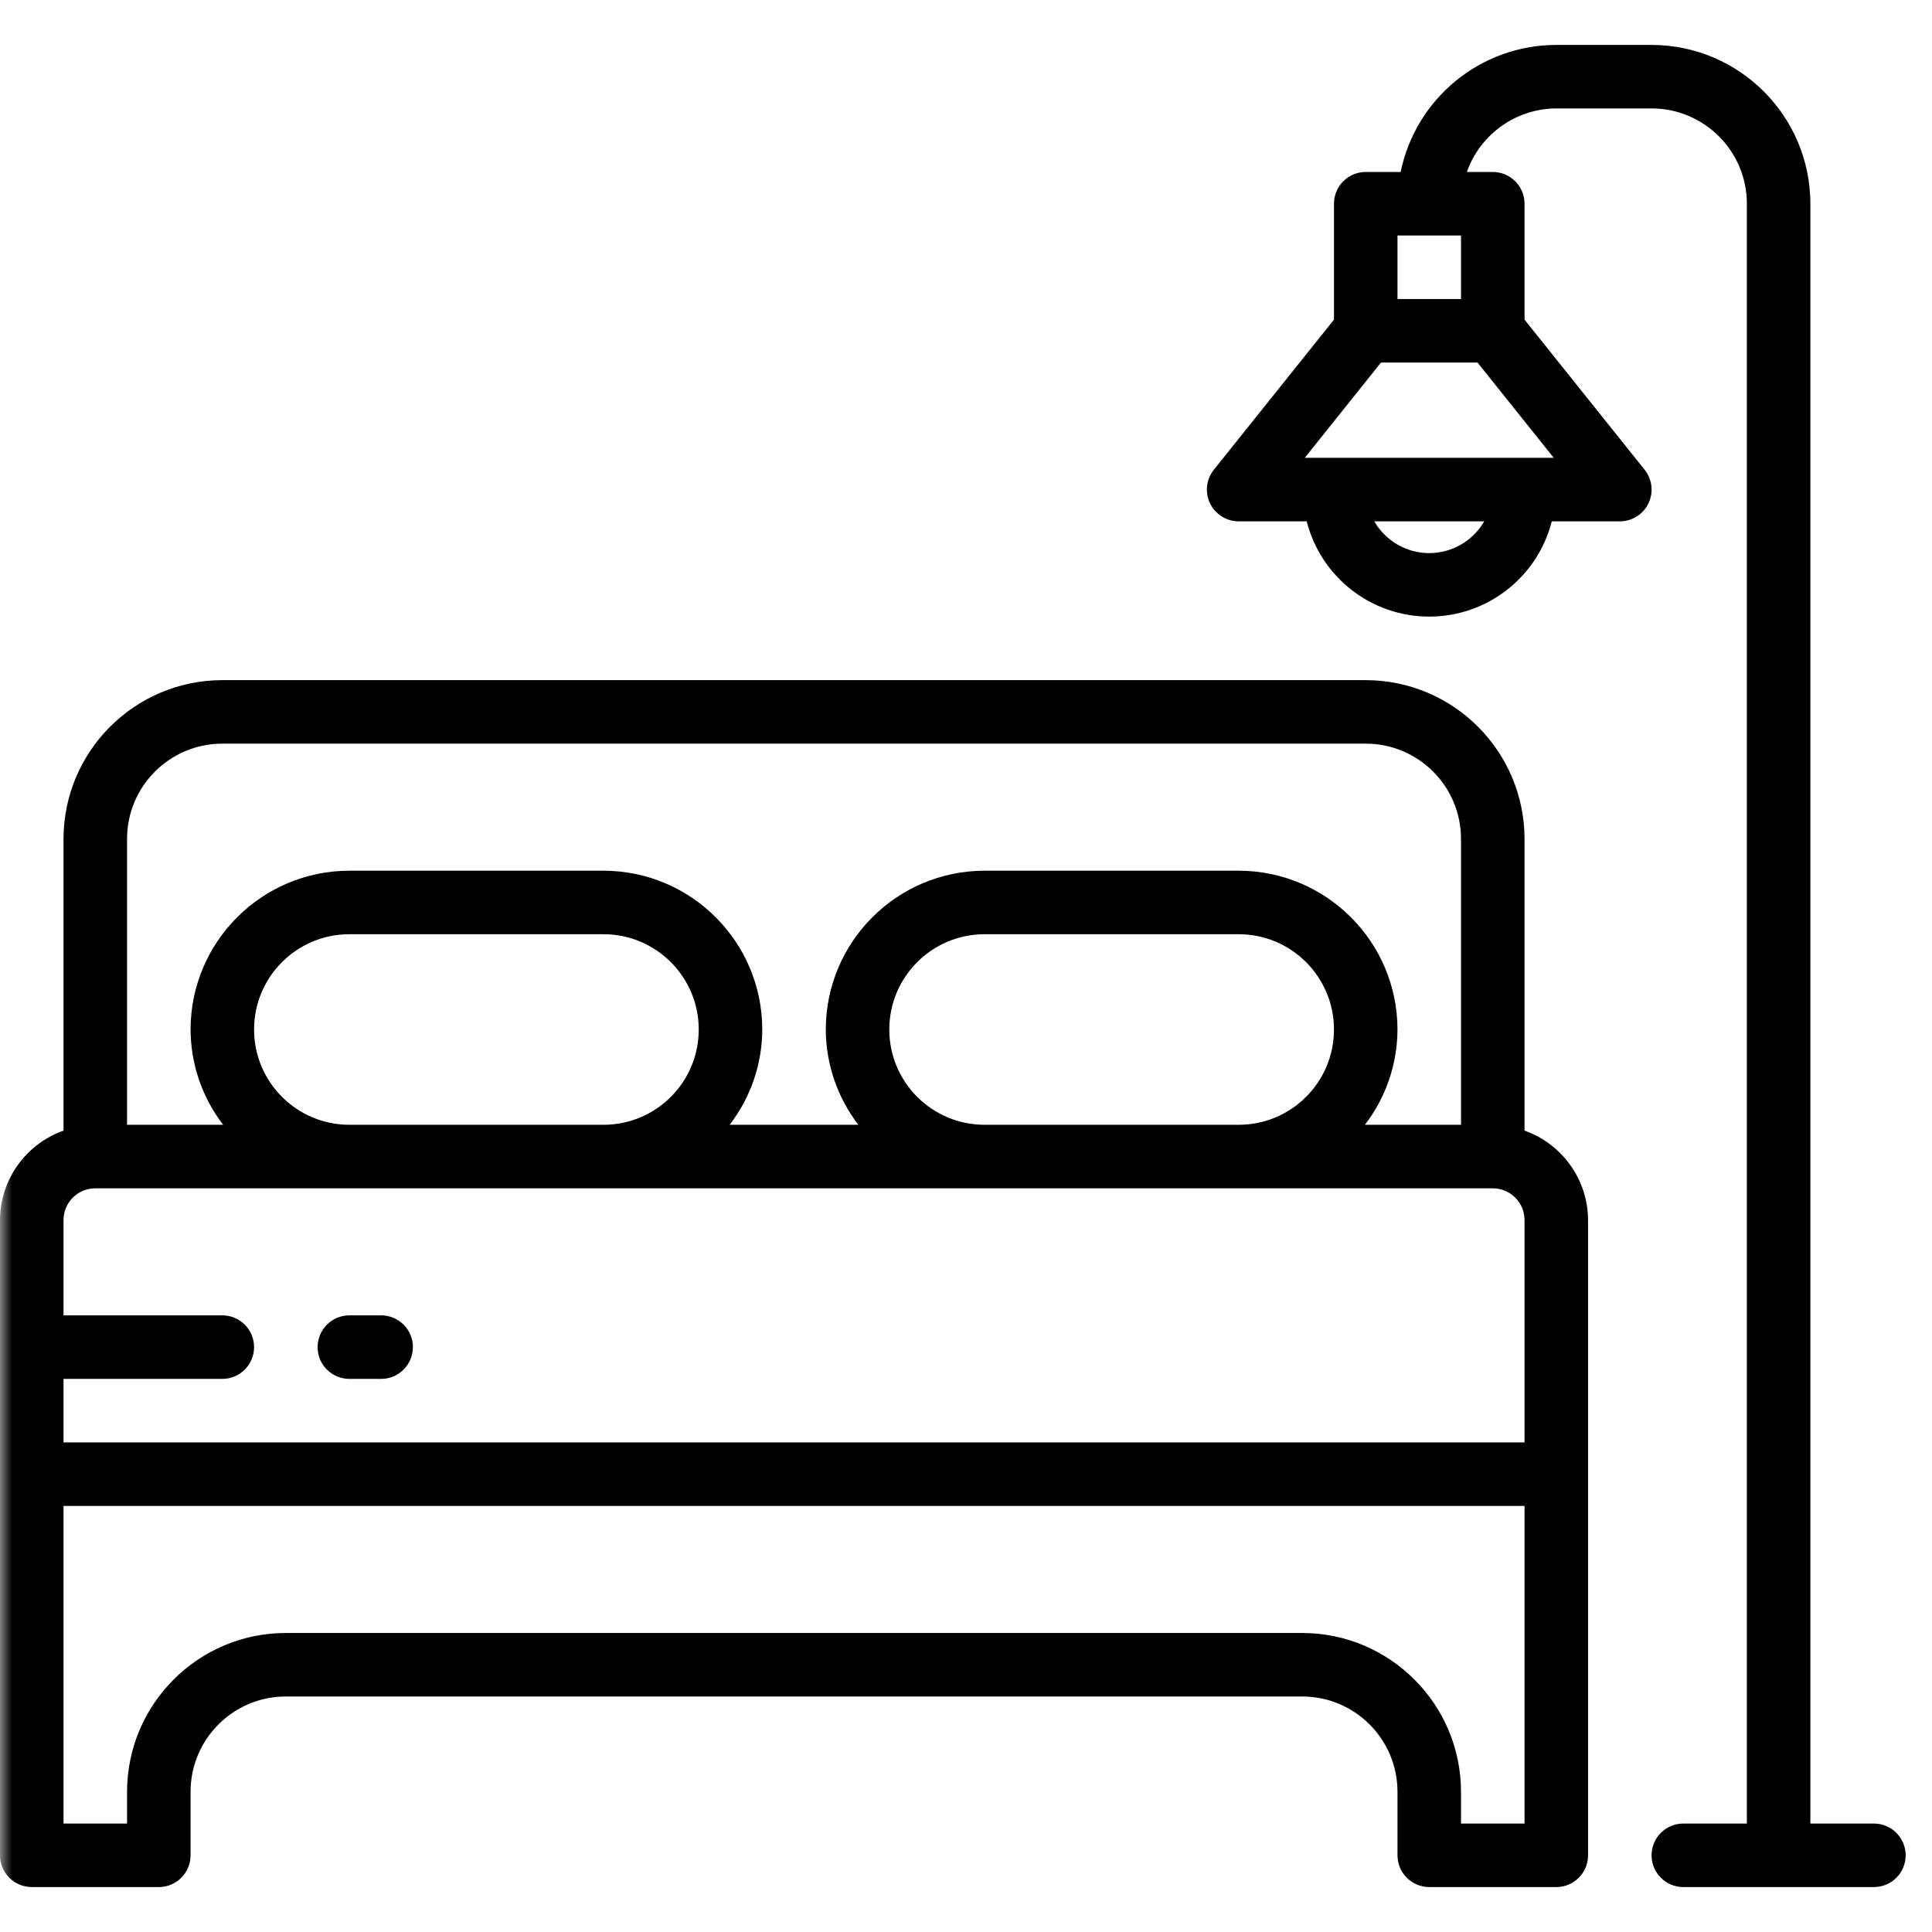 <?xml version="1.0" encoding="UTF-8"?>
<svg width="80px" height="80px" viewBox="0 0 80 80" version="1.1" xmlns="http://www.w3.org/2000/svg" xmlns:xlink="http://www.w3.org/1999/xlink">
    <title>noun_Bed_2174475</title>
    <defs>
        <rect id="path-1" x="0" y="0" width="80" height="80"></rect>
    </defs>
    <g id="Graphics" stroke="none" stroke-width="1" fill="none" fill-rule="evenodd">
        <g id="noun_Bed_2174475">
            <mask id="mask-2" fill="white">
                <use xlink:href="#path-1"></use>
            </mask>
            <g id="Mask"></g>
            <g mask="url(#mask-2)" id="Group">
                <g transform="translate(0, 1.86)">
                    <path d="M1.315,76.279 L6.576,76.279 C7.302,76.279 7.891,75.69 7.891,74.964 L7.891,72.334 C7.891,70.155 9.657,68.388 11.836,68.388 L53.921,68.388 C56.1,68.388 57.867,70.155 57.867,72.334 L57.867,74.964 C57.867,75.69 58.456,76.279 59.182,76.279 L64.443,76.279 C65.169,76.279 65.758,75.69 65.758,74.964 L65.758,48.661 C65.751,46.995 64.698,45.513 63.128,44.957 L63.128,32.879 C63.123,29.249 60.182,26.307 56.552,26.303 L9.206,26.303 C5.576,26.307 2.635,29.249 2.63,32.879 L2.63,44.957 C1.06,45.513 0.007,46.995 -5.84046756e-16,48.661 L-5.84046756e-16,74.964 C-5.84046756e-16,75.69 0.589,76.279 1.315,76.279 Z M5.261,32.879 C5.261,30.7 7.027,28.933 9.206,28.933 L56.552,28.933 C58.731,28.933 60.497,30.7 60.497,32.879 L60.497,44.715 L56.518,44.715 C57.388,43.584 57.862,42.197 57.867,40.77 C57.863,37.14 54.921,34.198 51.291,34.194 L40.77,34.194 C37.14,34.198 34.198,37.14 34.194,40.77 C34.199,42.197 34.673,43.584 35.543,44.715 L30.214,44.715 C31.085,43.584 31.559,42.197 31.564,40.77 C31.559,37.14 28.618,34.198 24.988,34.194 L14.467,34.194 C10.837,34.198 7.895,37.14 7.891,40.77 C7.896,42.197 8.37,43.584 9.24,44.715 L5.261,44.715 L5.261,32.879 Z M55.237,40.77 C55.237,42.949 53.47,44.715 51.291,44.715 L40.77,44.715 C38.591,44.715 36.824,42.949 36.824,40.77 C36.824,38.591 38.591,36.824 40.77,36.824 L51.291,36.824 C53.47,36.824 55.237,38.591 55.237,40.77 Z M28.933,40.77 C28.933,42.949 27.167,44.715 24.988,44.715 L14.467,44.715 C12.288,44.715 10.521,42.949 10.521,40.77 C10.521,38.591 12.288,36.824 14.467,36.824 L24.988,36.824 C27.167,36.824 28.933,38.591 28.933,40.77 Z M2.63,55.237 L9.206,55.237 C9.932,55.237 10.521,54.648 10.521,53.921 C10.521,53.195 9.932,52.606 9.206,52.606 L2.63,52.606 L2.63,48.661 C2.63,47.934 3.219,47.346 3.945,47.346 L61.812,47.346 C62.539,47.346 63.128,47.934 63.128,48.661 L63.128,57.867 L2.63,57.867 L2.63,55.237 Z M2.63,60.497 L63.128,60.497 L63.128,73.649 L60.497,73.649 L60.497,72.334 C60.493,68.704 57.551,65.762 53.921,65.758 L11.836,65.758 C8.207,65.762 5.265,68.704 5.261,72.334 L5.261,73.649 L2.63,73.649 L2.63,60.497 Z" id="Shape" fill="#000000" fill-rule="nonzero"></path>
                    <path d="M77.594,73.649 L74.964,73.649 L74.964,6.576 C74.96,2.946 72.018,0.004 68.388,0 L64.443,0 C61.319,0.004 58.628,2.201 57.998,5.261 L56.552,5.261 C55.825,5.261 55.237,5.849 55.237,6.576 L55.237,11.376 L50.264,17.59 C49.948,17.985 49.886,18.526 50.105,18.982 C50.324,19.438 50.785,19.728 51.291,19.727 L54.108,19.727 C54.699,22.048 56.788,23.672 59.182,23.672 C61.576,23.672 63.665,22.048 64.256,19.727 L67.073,19.727 C67.579,19.728 68.04,19.438 68.259,18.982 C68.478,18.526 68.416,17.985 68.1,17.59 L63.128,11.376 L63.128,6.576 C63.128,5.849 62.539,5.261 61.812,5.261 L60.739,5.261 C61.295,3.69 62.777,2.637 64.443,2.63 L68.388,2.63 C70.567,2.63 72.334,4.397 72.334,6.576 L72.334,73.649 L69.703,73.649 C68.977,73.649 68.388,74.238 68.388,74.964 C68.388,75.69 68.977,76.279 69.703,76.279 L77.594,76.279 C78.321,76.279 78.909,75.69 78.909,74.964 C78.909,74.238 78.321,73.649 77.594,73.649 Z M57.867,7.891 L60.497,7.891 L60.497,10.521 L57.867,10.521 L57.867,7.891 Z M59.182,21.043 C58.243,21.042 57.375,20.541 56.906,19.727 L61.459,19.727 C60.989,20.541 60.121,21.042 59.182,21.043 Z M61.181,13.152 L64.337,17.097 L54.028,17.097 L57.184,13.152 L61.181,13.152 Z" id="Shape" fill="#000000" fill-rule="nonzero"></path>
                    <path d="M15.782,52.606 L14.467,52.606 C13.74,52.606 13.152,53.195 13.152,53.921 C13.152,54.648 13.74,55.237 14.467,55.237 L15.782,55.237 C16.508,55.237 17.097,54.648 17.097,53.921 C17.097,53.195 16.508,52.606 15.782,52.606 Z" id="Path" fill="#000000" fill-rule="nonzero"></path>
                </g>
            </g>
        </g>
    </g>
</svg>